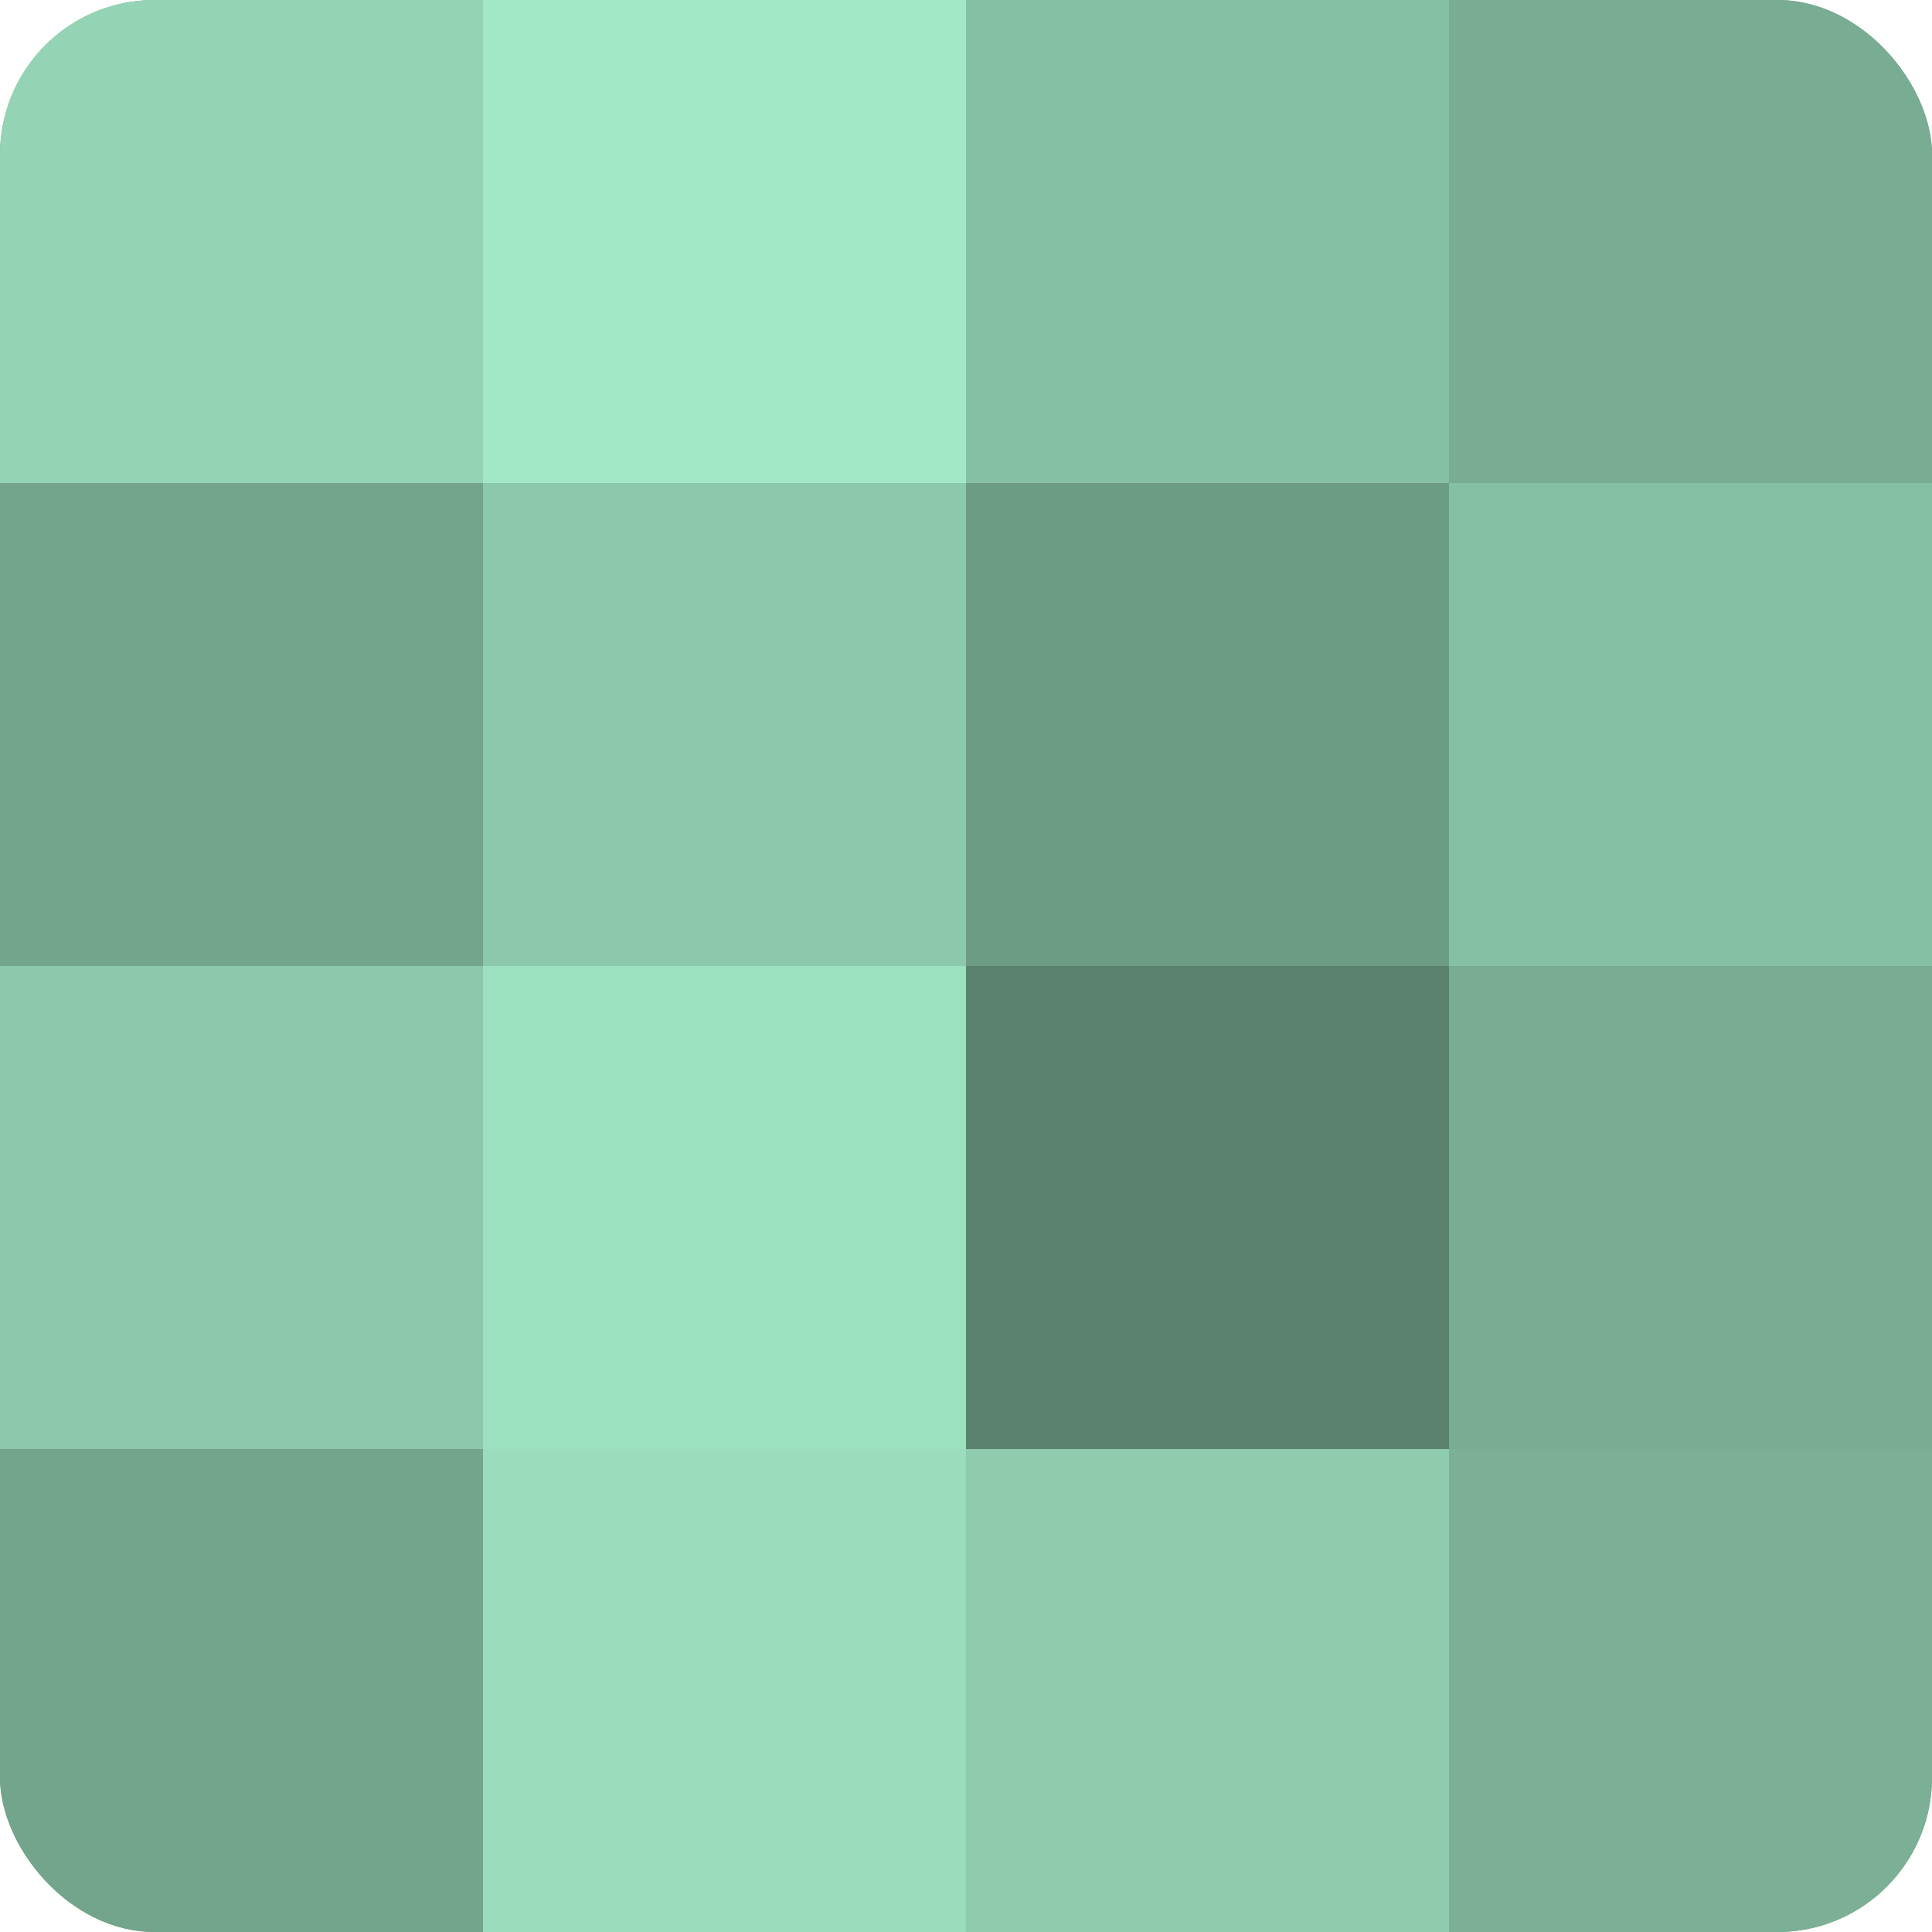<?xml version="1.0" encoding="UTF-8"?>
<svg xmlns="http://www.w3.org/2000/svg" width="60" height="60" viewBox="0 0 100 100" preserveAspectRatio="xMidYMid meet"><defs><clipPath id="c" width="100" height="100"><rect width="100" height="100" rx="8" ry="8"/></clipPath></defs><g clip-path="url(#c)"><rect width="100" height="100" fill="#70a089"/><rect width="25" height="25" fill="#94d4b5"/><rect y="25" width="25" height="25" fill="#73a48c"/><rect y="50" width="25" height="25" fill="#8cc8ab"/><rect y="75" width="25" height="25" fill="#73a48c"/><rect x="25" width="25" height="25" fill="#a2e8c6"/><rect x="25" y="25" width="25" height="25" fill="#8cc8ab"/><rect x="25" y="50" width="25" height="25" fill="#9de0bf"/><rect x="25" y="75" width="25" height="25" fill="#9adcbc"/><rect x="50" width="25" height="25" fill="#86c0a4"/><rect x="50" y="25" width="25" height="25" fill="#6d9c85"/><rect x="50" y="50" width="25" height="25" fill="#5a806e"/><rect x="50" y="75" width="25" height="25" fill="#8fccae"/><rect x="75" width="25" height="25" fill="#78ac93"/><rect x="75" y="25" width="25" height="25" fill="#86c0a4"/><rect x="75" y="50" width="25" height="25" fill="#78ac93"/><rect x="75" y="75" width="25" height="25" fill="#7bb096"/></g></svg>
